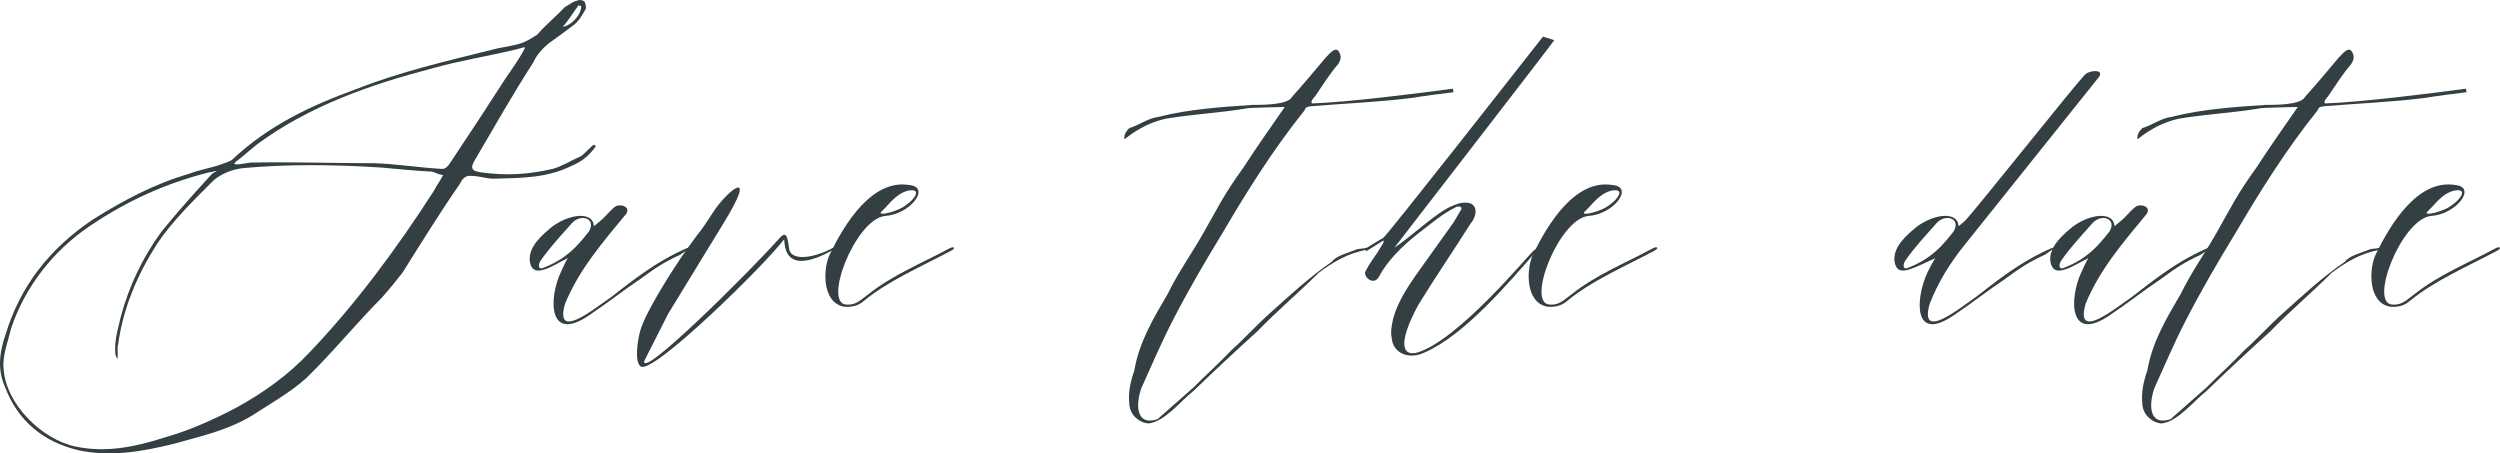 <?xml version="1.0" encoding="UTF-8"?> <svg xmlns="http://www.w3.org/2000/svg" viewBox="0 0 266.609 48.349" fill="none"><path d="M63.53 15.607C62.856 16.582 62.031 17.257 60.906 17.707C58.355 18.982 55.58 18.982 52.73 19.057C51.68 19.057 51.23 18.757 50.181 18.757C49.731 18.682 49.281 19.057 49.056 19.582C46.881 22.732 44.931 25.882 42.906 29.107C42.381 29.782 41.406 30.982 40.731 31.732C38.03 34.432 35.555 37.507 32.705 40.282C30.981 41.857 28.806 43.057 26.856 44.332C24.231 45.907 21.456 46.507 18.531 47.332C15.156 48.157 11.781 48.757 8.331 48.007C4.581 47.107 1.881 44.857 0.531 41.257C-0.294 39.382 -0.069 37.582 0.606 35.632C2.181 30.457 5.331 26.482 9.906 23.407C13.131 21.382 16.506 19.582 20.181 18.532C21.306 18.082 22.506 17.932 23.706 17.482C23.931 17.407 24.606 17.182 24.756 17.032C28.656 13.357 33.156 11.257 38.106 9.457C42.68 7.657 47.556 6.532 52.356 5.332C53.406 5.032 54.456 4.957 55.431 4.657C56.181 4.432 56.706 4.057 57.306 3.682C58.206 2.632 59.33 1.732 60.23 0.757C60.68 0.532 61.056 0.157 61.506 0.082C61.806 -0.068 62.105 0.007 62.331 0.157C62.481 0.457 62.556 0.907 62.406 1.057C62.031 1.732 61.655 2.332 61.131 2.707C60.156 3.457 59.481 3.907 58.581 4.582C57.83 5.182 57.231 5.857 56.856 6.682C54.681 10.057 52.73 13.507 50.706 16.957C50.106 17.932 50.255 18.232 51.305 18.382C54.08 18.757 56.331 18.607 58.956 18.007C60.006 17.707 60.906 17.107 61.956 16.657C62.481 16.282 62.931 15.682 63.306 15.457C63.456 15.457 63.456 15.457 63.53 15.607ZM22.731 18.457C23.631 18.007 22.581 18.382 22.281 18.382C17.556 19.582 13.506 21.457 9.606 24.082C5.706 26.707 2.706 30.532 1.206 34.957C0.906 36.232 0.231 37.957 0.381 39.307C0.606 43.057 4.431 46.882 8.106 47.632C11.406 48.307 14.481 47.632 17.556 46.657C20.181 45.907 22.731 44.782 25.281 43.432C28.131 41.857 30.756 39.982 33.006 37.582C37.955 32.407 42.381 26.407 46.281 20.332C46.505 19.882 46.881 19.357 47.256 18.682C46.806 18.607 46.505 18.457 46.131 18.307C44.331 18.232 42.381 18.007 40.506 17.857C35.63 17.557 30.756 17.482 25.881 17.932C24.681 18.082 23.631 18.532 22.806 19.207C20.706 21.307 18.381 23.557 16.731 26.032C14.631 29.332 13.131 32.857 12.606 36.682C12.456 37.132 12.606 37.732 12.531 38.257C12.381 38.107 12.381 37.957 12.306 37.807C12.156 36.307 12.606 35.032 12.906 33.682C13.806 30.382 15.231 27.457 17.181 24.757C18.756 22.807 20.481 20.857 22.206 18.982C22.356 18.832 22.431 18.682 22.731 18.457ZM55.955 5.182C55.955 5.182 55.955 5.182 55.955 5.032C55.505 5.107 55.206 5.257 54.756 5.332C51.981 6.007 49.056 6.457 46.131 7.282C39.531 9.007 33.081 11.257 27.53 15.307C26.856 15.832 26.105 16.507 25.431 17.032C24.006 18.007 26.555 17.257 27.006 17.332C31.355 17.257 35.63 17.407 39.981 17.407C42.23 17.482 44.555 17.857 47.03 18.007C47.631 18.082 47.856 17.557 48.231 17.032C50.181 14.107 52.056 11.257 53.931 8.332C54.605 7.357 55.356 6.307 55.955 5.182ZM61.956 0.607C61.956 0.607 61.73 0.682 61.73 0.532C61.205 1.207 60.531 2.332 60.006 2.857C61.056 2.707 62.105 1.357 61.956 0.607Z" fill="#343F44"></path><path d="M58.08 28.732C57.18 29.032 56.655 28.807 56.505 27.907C56.28 26.257 58.005 24.907 58.905 24.157C60.855 22.732 63.255 22.582 63.33 24.082C63.33 24.157 63.48 24.007 63.93 23.632C64.605 23.107 64.83 22.657 65.58 22.057C66.03 21.682 67.305 21.982 66.78 22.807C64.305 25.807 61.755 28.732 60.255 32.407C59.13 36.382 63.255 33.007 65.205 31.657C67.23 30.082 69.255 28.507 71.505 27.307C73.83 26.107 74.13 26.107 72.555 27.157C70.755 27.982 69.78 28.657 68.355 29.707C66.555 30.907 64.755 32.332 62.955 33.532C58.38 36.757 58.53 31.732 59.805 29.032C60.03 28.582 60.255 27.982 60.555 27.532C59.73 27.907 58.83 28.507 58.08 28.732ZM61.005 23.782C59.88 25.057 58.605 26.407 57.63 27.832C57.405 28.207 57.33 28.882 58.08 28.507C60.33 27.607 61.53 26.332 62.805 24.682C63.63 23.332 61.98 22.732 61.005 23.782Z" fill="#343F44"></path><path d="M77.036 24.007L71.261 33.457L68.712 38.482C68.261 40.582 79.886 29.032 82.961 25.582C83.636 24.832 83.936 24.607 84.161 26.557C84.312 27.682 86.336 27.757 88.886 26.407V26.632C87.386 27.457 83.711 29.332 83.636 25.507C81.536 28.282 69.612 39.982 68.336 39.082C67.661 38.632 67.961 36.457 68.261 35.332C68.786 33.307 71.936 28.432 73.211 26.632C75.461 23.482 74.111 25.582 75.986 22.732C77.486 20.332 81.086 17.482 77.036 24.007Z" fill="#343F44"></path><path d="M96.985 19.732C99.31 19.957 97.06 22.882 94.36 23.032C91.21 23.407 87.685 32.482 90.31 32.482C91.285 32.557 91.81 31.957 92.635 31.357C95.185 29.332 98.185 28.132 101.26 26.482C101.635 26.257 102.01 26.407 101.485 26.707C98.26 28.432 94.735 29.932 92.11 32.107C91.51 32.632 90.76 32.782 90.01 32.707C87.61 32.257 87.76 28.582 88.51 27.082C90.01 24.007 92.935 19.057 96.985 19.732ZM96.835 20.332C95.86 20.557 95.11 21.382 94.435 22.132L93.985 22.582C93.46 23.107 95.86 22.582 96.76 21.757C97.36 21.382 98.485 20.032 96.835 20.332Z" fill="#343F44"></path><path d="M123.437 44.707L127.262 41.332C128.687 39.907 130.037 38.707 131.312 37.357C132.662 36.157 133.937 34.732 135.362 33.457C137.537 31.507 139.637 29.557 142.037 27.907C142.562 27.232 143.687 27.007 144.587 26.632C144.887 26.482 145.337 26.557 145.787 26.407V26.632C143.687 27.007 142.112 27.982 140.612 29.107C138.512 31.207 136.187 33.157 134.087 35.332C131.687 37.507 129.512 39.532 127.262 41.707C125.912 42.757 124.187 45.007 122.462 45.157C121.487 45.082 120.512 44.257 120.437 43.132C120.287 41.857 120.587 40.582 120.962 39.532C121.487 36.457 122.987 33.982 124.562 31.282C125.612 29.107 127.112 27.007 128.387 24.757C129.887 22.132 130.487 20.782 132.662 17.782C134.012 15.682 135.512 13.582 137.012 11.407C136.937 11.407 133.112 11.482 132.962 11.557C130.338 12.007 127.488 12.157 124.638 12.607C123.662 12.757 122.462 13.207 121.562 13.732C121.037 14.032 120.587 14.332 119.913 14.857C119.837 14.332 120.137 13.957 120.437 13.657C121.487 13.357 122.387 12.607 123.587 12.457C126.812 11.632 130.262 11.407 133.638 11.182C134.087 11.182 137.312 11.257 137.762 10.357C139.037 8.932 140.237 7.507 141.362 6.157C141.812 5.707 142.337 5.032 142.712 5.407C143.162 6.007 142.937 6.457 142.712 6.832C141.737 7.957 141.062 9.082 140.237 10.282C140.012 10.507 139.712 10.882 139.937 11.032C143.912 10.882 151.037 9.982 154.937 9.457L155.012 9.832C154.937 9.832 150.887 10.357 150.662 10.432C147.137 10.882 143.387 11.032 139.787 11.332C139.338 11.407 139.262 11.407 139.112 11.782C135.737 15.982 132.887 20.557 130.338 24.907C128.462 27.982 126.662 31.057 125.012 34.282C123.812 36.607 122.837 38.932 121.712 41.407C121.112 43.132 121.112 45.457 123.437 44.707Z" fill="#343F44"></path><path d="M145.571 26.557C146.096 26.182 146.921 25.732 147.521 25.357C147.971 25.057 162.371 6.682 164.546 3.907L165.746 4.282C165.896 4.207 148.571 26.557 148.721 26.407C150.371 25.282 151.871 23.857 153.521 22.732C154.121 22.282 154.871 21.907 155.621 21.682C157.721 21.232 157.646 22.882 156.821 23.857C155.021 26.707 153.071 29.557 151.271 32.482C148.871 36.907 149.696 38.032 151.196 37.582C155.546 36.232 162.896 27.307 163.496 26.782C164.021 26.332 164.171 26.407 163.721 26.932C160.871 30.157 156.221 35.707 151.946 37.582C150.221 38.407 148.571 37.657 148.421 36.082C148.271 35.407 148.421 34.657 148.571 33.982C149.021 32.332 149.921 30.907 150.896 29.482L155.021 23.707L155.771 22.432C155.921 22.282 155.921 21.907 155.321 22.057C153.821 22.807 152.696 23.782 151.421 24.757C149.471 26.257 147.896 27.907 147.071 29.482C146.471 30.607 145.271 29.407 145.646 28.882C146.021 28.132 146.546 27.457 146.996 26.782C147.071 26.557 147.746 25.732 147.521 25.657L145.721 26.782L145.571 26.557Z" fill="#343F44"></path><path d="M171.985 19.732C174.31 19.957 172.06 22.882 169.36 23.032C166.21 23.407 162.685 32.482 165.31 32.482C166.285 32.557 166.81 31.957 167.635 31.357C170.185 29.332 173.185 28.132 176.26 26.482C176.635 26.257 177.01 26.407 176.485 26.707C173.26 28.432 169.735 29.932 167.11 32.107C166.51 32.632 165.76 32.782 165.01 32.707C162.61 32.257 162.76 28.582 163.51 27.082C165.01 24.007 167.935 19.057 171.985 19.732ZM171.835 20.332C170.86 20.557 170.11 21.382 169.435 22.132L168.985 22.582C168.46 23.107 170.86 22.582 171.76 21.757C172.36 21.382 173.485 20.032 171.835 20.332Z" fill="#343F44"></path><path d="M203.612 28.732C202.712 29.032 202.187 28.807 202.037 27.907C201.812 26.257 203.537 24.907 204.437 24.157C206.387 22.732 208.787 22.582 208.862 24.082C208.862 24.157 209.013 24.007 209.462 23.632C210.137 23.107 221.687 8.482 222.437 7.882C222.887 7.507 224.387 7.357 223.862 8.182C222.962 9.307 210.362 25.057 209.462 26.182C207.962 28.057 206.687 30.082 205.787 32.407C204.662 36.382 208.787 33.007 210.737 31.657C212.762 30.082 214.787 28.507 217.037 27.307C219.362 26.107 219.662 26.107 218.087 27.157C216.287 27.982 215.312 28.657 213.887 29.707C212.087 30.907 210.287 32.332 208.487 33.532C203.912 36.757 204.287 31.732 205.562 29.032C205.787 28.582 206.087 27.982 206.387 27.532C205.562 27.907 204.362 28.507 203.612 28.732ZM206.537 23.782C205.412 25.057 204.137 26.407 203.162 27.832C202.937 28.207 202.862 28.882 203.612 28.507C205.862 27.607 207.062 26.332 208.337 24.682C209.162 23.332 207.512 22.732 206.537 23.782Z" fill="#343F44"></path><path d="M220.238 28.732C219.338 29.032 218.813 28.807 218.663 27.907C218.438 26.257 220.163 24.907 221.063 24.157C223.013 22.732 225.413 22.582 225.488 24.082C225.488 24.157 225.638 24.007 226.088 23.632C226.763 23.107 226.988 22.657 227.738 22.057C228.188 21.682 229.463 21.982 228.938 22.807C226.463 25.807 223.913 28.732 222.413 32.407C221.288 36.382 225.413 33.007 227.363 31.657C229.388 30.082 231.413 28.507 233.663 27.307C235.988 26.107 236.288 26.107 234.713 27.157C232.913 27.982 231.938 28.657 230.513 29.707C228.713 30.907 226.913 32.332 225.113 33.532C220.538 36.757 220.688 31.732 221.963 29.032C222.188 28.582 222.413 27.982 222.713 27.532C221.888 27.907 220.988 28.507 220.238 28.732ZM223.163 23.782C222.038 25.057 220.763 26.407 219.788 27.832C219.563 28.207 219.488 28.882 220.238 28.507C222.488 27.607 223.688 26.332 224.963 24.682C225.788 23.332 224.138 22.732 223.163 23.782Z" fill="#343F44"></path><path d="M231.47 44.707L235.295 41.332C236.72 39.907 238.07 38.707 239.345 37.357C240.695 36.157 241.97 34.732 243.395 33.457C245.57 31.507 247.67 29.557 250.071 27.907C250.595 27.232 251.72 27.007 252.619 26.632C252.919 26.482 253.369 26.557 253.819 26.407V26.632C251.72 27.007 250.146 27.982 248.645 29.107C246.545 31.207 244.22 33.157 242.12 35.332C239.72 37.507 237.545 39.532 235.295 41.707C233.945 42.757 232.22 45.007 230.495 45.157C229.52 45.082 228.545 44.257 228.47 43.132C228.32 41.857 228.62 40.582 228.995 39.532C229.52 36.457 231.02 33.982 232.595 31.282C233.645 29.107 235.145 27.007 236.42 24.757C237.92 22.132 238.52 20.782 240.695 17.782C242.045 15.682 243.545 13.582 245.044 11.407C244.97 11.407 241.145 11.482 240.995 11.557C238.37 12.007 235.52 12.157 232.67 12.607C231.695 12.757 230.495 13.207 229.595 13.732C229.07 14.032 228.62 14.332 227.945 14.857C227.87 14.332 228.17 13.957 228.47 13.657C229.52 13.357 230.42 12.607 231.62 12.457C234.845 11.632 238.295 11.407 241.67 11.182C242.12 11.182 245.345 11.257 245.795 10.357C247.07 8.932 248.27 7.507 249.395 6.157C249.845 5.707 250.37 5.032 250.745 5.407C251.195 6.007 250.97 6.457 250.745 6.832C249.77 7.957 249.095 9.082 248.27 10.282C248.045 10.507 247.745 10.882 247.97 11.032C251.945 10.882 259.071 9.982 262.969 9.457L263.044 9.832C262.969 9.832 258.918 10.357 258.694 10.432C255.17 10.882 251.42 11.032 247.82 11.332C247.37 11.407 247.295 11.407 247.145 11.782C243.77 15.982 240.92 20.557 238.37 24.907C236.495 27.982 234.695 31.057 233.045 34.282C231.845 36.607 230.87 38.932 229.745 41.407C229.145 43.132 229.145 45.457 231.47 44.707Z" fill="#343F44"></path><path d="M261.854 19.732C264.178 19.957 261.929 22.882 259.228 23.032C256.077 23.407 252.554 32.482 255.178 32.482C256.152 32.557 256.68 31.957 257.504 31.357C260.053 29.332 263.054 28.132 266.13 26.482C266.504 26.257 266.879 26.407 266.355 26.707C263.129 28.432 259.603 29.932 256.979 32.107C256.377 32.632 255.628 32.782 254.878 32.707C252.479 32.257 252.629 28.582 253.379 27.082C254.878 24.007 257.804 19.057 261.854 19.732ZM261.704 20.332C260.727 20.557 259.978 21.382 259.303 22.132L258.853 22.582C258.329 23.107 260.727 22.582 261.63 21.757C262.229 21.382 263.354 20.032 261.704 20.332Z" fill="#343F44"></path></svg> 